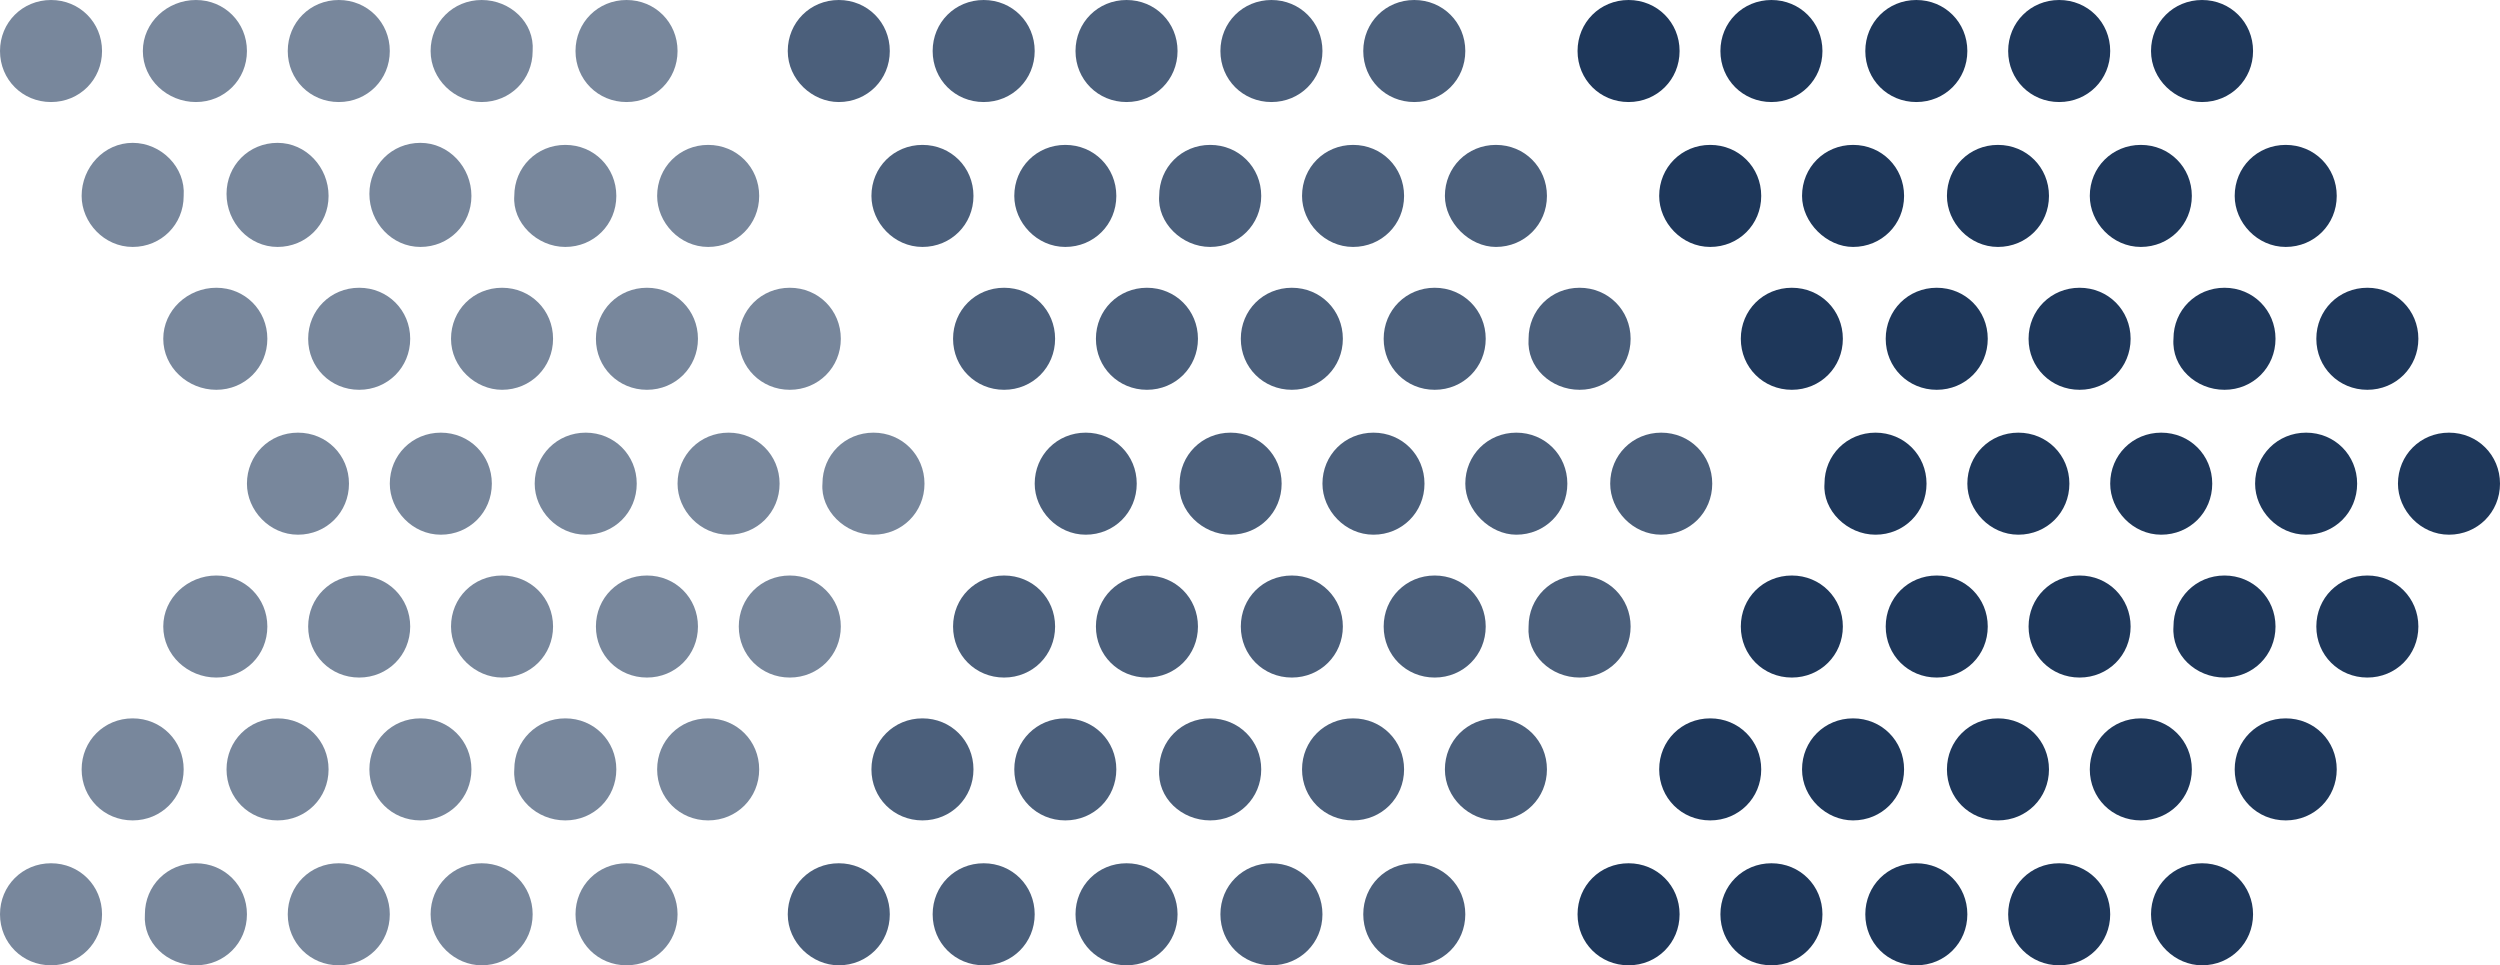 <svg xmlns="http://www.w3.org/2000/svg" xmlns:xlink="http://www.w3.org/1999/xlink" id="Ebene_1" x="0px" y="0px" viewBox="0 0 122.5 47.3" style="enable-background:new 0 0 122.5 47.3;" xml:space="preserve"><style type="text/css">	.st0{fill:#78879C;}	.st1{fill:#4B5F7B;}	.st2{fill:#1E375A;}</style><g>	<path class="st0" d="M2.5,5C3.9,5,5,3.9,5,2.5C5,1.1,3.9,0,2.5,0C1.1,0,0,1.1,0,2.5C0,3.9,1.1,5,2.5,5L2.5,5z"></path>	<path class="st0" d="M9.6,5c1.4,0,2.5-1.1,2.5-2.5c0-1.4-1.1-2.5-2.5-2.5C8.2,0,7,1.1,7,2.5C7,3.9,8.2,5,9.6,5L9.6,5z"></path>	<path class="st0" d="M16.6,5c1.4,0,2.5-1.1,2.5-2.5C19.1,1.1,18,0,16.6,0s-2.5,1.1-2.5,2.5C14.1,3.9,15.2,5,16.6,5L16.6,5z"></path>	<path class="st0" d="M23.6,5c1.4,0,2.5-1.1,2.5-2.5C26.2,1.1,25,0,23.6,0c-1.4,0-2.5,1.1-2.5,2.5C21.1,3.9,22.3,5,23.6,5L23.6,5z"></path>	<path class="st0" d="M30.7,5c1.4,0,2.5-1.1,2.5-2.5c0-1.4-1.1-2.5-2.5-2.5c-1.4,0-2.5,1.1-2.5,2.5C28.2,3.9,29.3,5,30.7,5L30.7,5z"></path>	<path class="st0" d="M6.5,12.1c1.4,0,2.5-1.1,2.5-2.5C9.1,8.2,7.9,7,6.5,7C5.1,7,4,8.2,4,9.6C4,10.9,5.1,12.1,6.5,12.1L6.5,12.1z"></path>	<path class="st0" d="M13.6,12.1c1.4,0,2.5-1.1,2.5-2.5C16.1,8.2,15,7,13.6,7c-1.4,0-2.5,1.1-2.5,2.5C11.1,10.9,12.2,12.1,13.6,12.1  L13.6,12.1z"></path>	<path class="st0" d="M20.6,12.1c1.4,0,2.5-1.1,2.5-2.5C23.1,8.2,22,7,20.6,7s-2.5,1.1-2.5,2.5C18.1,10.9,19.2,12.1,20.6,12.1  L20.6,12.1z"></path>	<path class="st0" d="M27.7,12.1c1.4,0,2.5-1.1,2.5-2.5c0-1.4-1.1-2.5-2.5-2.5s-2.5,1.1-2.5,2.5C25.1,10.9,26.3,12.1,27.7,12.1  L27.7,12.1z"></path>	<path class="st0" d="M34.7,12.1c1.4,0,2.5-1.1,2.5-2.5c0-1.4-1.1-2.5-2.5-2.5c-1.4,0-2.5,1.1-2.5,2.5  C32.2,10.9,33.3,12.1,34.7,12.1L34.7,12.1z"></path>	<path class="st0" d="M10.6,19.1c1.4,0,2.5-1.1,2.5-2.5c0-1.4-1.1-2.5-2.5-2.5S8,15.2,8,16.6C8,18,9.2,19.1,10.6,19.1L10.6,19.1z"></path>	<path class="st0" d="M17.6,19.1c1.4,0,2.5-1.1,2.5-2.5c0-1.4-1.1-2.5-2.5-2.5c-1.4,0-2.5,1.1-2.5,2.5C15.1,18,16.2,19.1,17.6,19.1  L17.6,19.1z"></path>	<path class="st0" d="M24.6,19.1c1.4,0,2.5-1.1,2.5-2.5c0-1.4-1.1-2.5-2.5-2.5c-1.4,0-2.5,1.1-2.5,2.5C22.1,18,23.3,19.1,24.6,19.1  L24.6,19.1z"></path>	<path class="st0" d="M31.7,19.1c1.4,0,2.5-1.1,2.5-2.5c0-1.4-1.1-2.5-2.5-2.5s-2.5,1.1-2.5,2.5C29.2,18,30.3,19.1,31.7,19.1  L31.7,19.1z"></path>	<path class="st0" d="M38.7,19.1c1.4,0,2.5-1.1,2.5-2.5c0-1.4-1.1-2.5-2.5-2.5s-2.5,1.1-2.5,2.5C36.2,18,37.3,19.1,38.7,19.1  L38.7,19.1z"></path>	<path class="st0" d="M14.6,26.2c1.4,0,2.5-1.1,2.5-2.5c0-1.4-1.1-2.5-2.5-2.5c-1.4,0-2.5,1.1-2.5,2.5C12.1,25,13.2,26.2,14.6,26.2  L14.6,26.2z"></path>	<path class="st0" d="M21.6,26.2c1.4,0,2.5-1.1,2.5-2.5c0-1.4-1.1-2.5-2.5-2.5s-2.5,1.1-2.5,2.5C19.1,25,20.2,26.2,21.6,26.2  L21.6,26.2z"></path>	<path class="st0" d="M28.7,26.2c1.4,0,2.5-1.1,2.5-2.5c0-1.4-1.1-2.5-2.5-2.5c-1.4,0-2.5,1.1-2.5,2.5C26.2,25,27.3,26.2,28.7,26.2  L28.7,26.2z"></path>	<path class="st0" d="M35.7,26.2c1.4,0,2.5-1.1,2.5-2.5c0-1.4-1.1-2.5-2.5-2.5c-1.4,0-2.5,1.1-2.5,2.5C33.2,25,34.3,26.2,35.7,26.2  L35.7,26.2z"></path>	<path class="st0" d="M42.8,26.2c1.4,0,2.5-1.1,2.5-2.5c0-1.4-1.1-2.5-2.5-2.5c-1.4,0-2.5,1.1-2.5,2.5C40.2,25,41.4,26.2,42.8,26.2  L42.8,26.2z"></path>	<path class="st0" d="M10.6,33.2c1.4,0,2.5-1.1,2.5-2.5c0-1.4-1.1-2.5-2.5-2.5S8,29.3,8,30.7C8,32.1,9.2,33.2,10.6,33.2L10.6,33.2z"></path>	<path class="st0" d="M17.6,33.2c1.4,0,2.5-1.1,2.5-2.5c0-1.4-1.1-2.5-2.5-2.5c-1.4,0-2.5,1.1-2.5,2.5  C15.1,32.1,16.2,33.2,17.6,33.2L17.6,33.2z"></path>	<path class="st0" d="M24.6,33.2c1.4,0,2.5-1.1,2.5-2.5c0-1.4-1.1-2.5-2.5-2.5c-1.4,0-2.5,1.1-2.5,2.5  C22.1,32.1,23.3,33.2,24.6,33.2L24.6,33.2z"></path>	<path class="st0" d="M31.7,33.2c1.4,0,2.5-1.1,2.5-2.5c0-1.4-1.1-2.5-2.5-2.5s-2.5,1.1-2.5,2.5C29.2,32.1,30.3,33.2,31.7,33.2  L31.7,33.2z"></path>	<path class="st0" d="M38.7,33.2c1.4,0,2.5-1.1,2.5-2.5c0-1.4-1.1-2.5-2.5-2.5s-2.5,1.1-2.5,2.5C36.2,32.1,37.3,33.2,38.7,33.2  L38.7,33.2z"></path>	<path class="st0" d="M6.5,40.2c1.4,0,2.5-1.1,2.5-2.5c0-1.4-1.1-2.5-2.5-2.5c-1.4,0-2.5,1.1-2.5,2.5C4,39.1,5.1,40.2,6.5,40.2  L6.5,40.2z"></path>	<path class="st0" d="M13.6,40.2c1.4,0,2.5-1.1,2.5-2.5c0-1.4-1.1-2.5-2.5-2.5c-1.4,0-2.5,1.1-2.5,2.5  C11.1,39.1,12.2,40.2,13.6,40.2L13.6,40.2z"></path>	<path class="st0" d="M20.6,40.2c1.4,0,2.5-1.1,2.5-2.5c0-1.4-1.1-2.5-2.5-2.5s-2.5,1.1-2.5,2.5C18.1,39.1,19.2,40.2,20.6,40.2  L20.6,40.2z"></path>	<path class="st0" d="M27.7,40.2c1.4,0,2.5-1.1,2.5-2.5c0-1.4-1.1-2.5-2.5-2.5s-2.5,1.1-2.5,2.5C25.1,39.1,26.3,40.2,27.7,40.2  L27.7,40.2z"></path>	<path class="st0" d="M34.7,40.2c1.4,0,2.5-1.1,2.5-2.5c0-1.4-1.1-2.5-2.5-2.5c-1.4,0-2.5,1.1-2.5,2.5  C32.2,39.1,33.3,40.2,34.7,40.2L34.7,40.2z"></path>	<path class="st0" d="M2.5,47.3c1.4,0,2.5-1.1,2.5-2.5c0-1.4-1.1-2.5-2.5-2.5c-1.4,0-2.5,1.1-2.5,2.5C0,46.2,1.1,47.3,2.5,47.3  L2.5,47.3z"></path>	<path class="st0" d="M9.6,47.3c1.4,0,2.5-1.1,2.5-2.5c0-1.4-1.1-2.5-2.5-2.5c-1.4,0-2.5,1.1-2.5,2.5C7,46.2,8.2,47.3,9.6,47.3  L9.6,47.3z"></path>	<path class="st0" d="M16.6,47.3c1.4,0,2.5-1.1,2.5-2.5c0-1.4-1.1-2.5-2.5-2.5s-2.5,1.1-2.5,2.5C14.1,46.2,15.2,47.3,16.6,47.3  L16.6,47.3z"></path>	<path class="st0" d="M23.6,47.3c1.4,0,2.5-1.1,2.5-2.5c0-1.4-1.1-2.5-2.5-2.5c-1.4,0-2.5,1.1-2.5,2.5  C21.1,46.2,22.3,47.3,23.6,47.3L23.6,47.3z"></path>	<path class="st0" d="M30.7,47.3c1.4,0,2.5-1.1,2.5-2.5c0-1.4-1.1-2.5-2.5-2.5c-1.4,0-2.5,1.1-2.5,2.5  C28.2,46.2,29.3,47.3,30.7,47.3L30.7,47.3z"></path>	<path class="st1" d="M41.1,5c1.4,0,2.5-1.1,2.5-2.5c0-1.4-1.1-2.5-2.5-2.5c-1.4,0-2.5,1.1-2.5,2.5C38.6,3.9,39.8,5,41.1,5L41.1,5z"></path>	<path class="st1" d="M48.2,5c1.4,0,2.5-1.1,2.5-2.5c0-1.4-1.1-2.5-2.5-2.5c-1.4,0-2.5,1.1-2.5,2.5C45.7,3.9,46.8,5,48.2,5L48.2,5z"></path>	<path class="st1" d="M55.2,5c1.4,0,2.5-1.1,2.5-2.5c0-1.4-1.1-2.5-2.5-2.5c-1.4,0-2.5,1.1-2.5,2.5C52.7,3.9,53.8,5,55.2,5L55.2,5z"></path>	<path class="st1" d="M62.3,5c1.4,0,2.5-1.1,2.5-2.5c0-1.4-1.1-2.5-2.5-2.5c-1.4,0-2.5,1.1-2.5,2.5C59.8,3.9,60.9,5,62.3,5L62.3,5z"></path>	<path class="st1" d="M69.3,5c1.4,0,2.5-1.1,2.5-2.5c0-1.4-1.1-2.5-2.5-2.5s-2.5,1.1-2.5,2.5C66.8,3.9,67.9,5,69.3,5L69.3,5z"></path>	<path class="st1" d="M45.2,12.1c1.4,0,2.5-1.1,2.5-2.5c0-1.4-1.1-2.5-2.5-2.5c-1.4,0-2.5,1.1-2.5,2.5  C42.7,10.9,43.8,12.1,45.2,12.1L45.2,12.1z"></path>	<path class="st1" d="M52.2,12.1c1.4,0,2.5-1.1,2.5-2.5c0-1.4-1.1-2.5-2.5-2.5c-1.4,0-2.5,1.1-2.5,2.5  C49.7,10.9,50.8,12.1,52.2,12.1L52.2,12.1z"></path>	<path class="st1" d="M59.3,12.1c1.4,0,2.5-1.1,2.5-2.5c0-1.4-1.1-2.5-2.5-2.5c-1.4,0-2.5,1.1-2.5,2.5  C56.7,10.9,57.9,12.1,59.3,12.1L59.3,12.1z"></path>	<path class="st1" d="M66.3,12.1c1.4,0,2.5-1.1,2.5-2.5c0-1.4-1.1-2.5-2.5-2.5s-2.5,1.1-2.5,2.5C63.8,10.9,64.9,12.1,66.3,12.1  L66.3,12.1z"></path>	<path class="st1" d="M73.3,12.1c1.4,0,2.5-1.1,2.5-2.5c0-1.4-1.1-2.5-2.5-2.5c-1.4,0-2.5,1.1-2.5,2.5C70.8,10.9,72,12.1,73.3,12.1  L73.3,12.1z"></path>	<path class="st1" d="M49.2,19.1c1.4,0,2.5-1.1,2.5-2.5c0-1.4-1.1-2.5-2.5-2.5c-1.4,0-2.5,1.1-2.5,2.5C46.7,18,47.8,19.1,49.2,19.1  L49.2,19.1z"></path>	<path class="st1" d="M56.2,19.1c1.4,0,2.5-1.1,2.5-2.5c0-1.4-1.1-2.5-2.5-2.5c-1.4,0-2.5,1.1-2.5,2.5C53.7,18,54.8,19.1,56.2,19.1  L56.2,19.1z"></path>	<path class="st1" d="M63.3,19.1c1.4,0,2.5-1.1,2.5-2.5c0-1.4-1.1-2.5-2.5-2.5s-2.5,1.1-2.5,2.5C60.8,18,61.9,19.1,63.3,19.1  L63.3,19.1z"></path>	<path class="st1" d="M70.3,19.1c1.4,0,2.5-1.1,2.5-2.5c0-1.4-1.1-2.5-2.5-2.5s-2.5,1.1-2.5,2.5C67.8,18,68.9,19.1,70.3,19.1  L70.3,19.1z"></path>	<path class="st1" d="M77.4,19.1c1.4,0,2.5-1.1,2.5-2.5c0-1.4-1.1-2.5-2.5-2.5s-2.5,1.1-2.5,2.5C74.8,18,76,19.1,77.4,19.1  L77.4,19.1z"></path>	<path class="st1" d="M53.2,26.2c1.4,0,2.5-1.1,2.5-2.5c0-1.4-1.1-2.5-2.5-2.5c-1.4,0-2.5,1.1-2.5,2.5C50.7,25,51.8,26.2,53.2,26.2  L53.2,26.2z"></path>	<path class="st1" d="M60.3,26.2c1.4,0,2.5-1.1,2.5-2.5c0-1.4-1.1-2.5-2.5-2.5c-1.4,0-2.5,1.1-2.5,2.5C57.7,25,58.9,26.2,60.3,26.2  L60.3,26.2z"></path>	<path class="st1" d="M67.3,26.2c1.4,0,2.5-1.1,2.5-2.5c0-1.4-1.1-2.5-2.5-2.5s-2.5,1.1-2.5,2.5C64.8,25,65.9,26.2,67.3,26.2  L67.3,26.2z"></path>	<path class="st1" d="M74.3,26.2c1.4,0,2.5-1.1,2.5-2.5c0-1.4-1.1-2.5-2.5-2.5s-2.5,1.1-2.5,2.5C71.8,25,73,26.2,74.3,26.2  L74.3,26.2z"></path>	<path class="st1" d="M81.4,26.2c1.4,0,2.5-1.1,2.5-2.5c0-1.4-1.1-2.5-2.5-2.5s-2.5,1.1-2.5,2.5C78.9,25,80,26.2,81.4,26.2  L81.4,26.2z"></path>	<path class="st1" d="M49.2,33.2c1.4,0,2.5-1.1,2.5-2.5c0-1.4-1.1-2.5-2.5-2.5c-1.4,0-2.5,1.1-2.5,2.5  C46.7,32.1,47.8,33.2,49.2,33.2L49.2,33.2z"></path>	<path class="st1" d="M56.2,33.2c1.4,0,2.5-1.1,2.5-2.5c0-1.4-1.1-2.5-2.5-2.5c-1.4,0-2.5,1.1-2.5,2.5  C53.7,32.1,54.8,33.2,56.2,33.2L56.2,33.2z"></path>	<path class="st1" d="M63.3,33.2c1.4,0,2.5-1.1,2.5-2.5c0-1.4-1.1-2.5-2.5-2.5s-2.5,1.1-2.5,2.5C60.8,32.1,61.9,33.2,63.3,33.2  L63.3,33.2z"></path>	<path class="st1" d="M70.3,33.2c1.4,0,2.5-1.1,2.5-2.5c0-1.4-1.1-2.5-2.5-2.5s-2.5,1.1-2.5,2.5C67.8,32.1,68.9,33.2,70.3,33.2  L70.3,33.2z"></path>	<path class="st1" d="M77.4,33.2c1.4,0,2.5-1.1,2.5-2.5c0-1.4-1.1-2.5-2.5-2.5s-2.5,1.1-2.5,2.5C74.8,32.1,76,33.2,77.4,33.2  L77.4,33.2z"></path>	<path class="st1" d="M45.2,40.2c1.4,0,2.5-1.1,2.5-2.5c0-1.4-1.1-2.5-2.5-2.5c-1.4,0-2.5,1.1-2.5,2.5  C42.7,39.1,43.8,40.2,45.2,40.2L45.2,40.2z"></path>	<path class="st1" d="M52.2,40.2c1.4,0,2.5-1.1,2.5-2.5c0-1.4-1.1-2.5-2.5-2.5c-1.4,0-2.5,1.1-2.5,2.5  C49.7,39.1,50.8,40.2,52.2,40.2L52.2,40.2z"></path>	<path class="st1" d="M59.3,40.2c1.4,0,2.5-1.1,2.5-2.5c0-1.4-1.1-2.5-2.5-2.5c-1.4,0-2.5,1.1-2.5,2.5  C56.7,39.1,57.9,40.2,59.3,40.2L59.3,40.2z"></path>	<path class="st1" d="M66.3,40.2c1.4,0,2.5-1.1,2.5-2.5c0-1.4-1.1-2.5-2.5-2.5s-2.5,1.1-2.5,2.5C63.8,39.1,64.9,40.2,66.3,40.2  L66.3,40.2z"></path>	<path class="st1" d="M73.3,40.2c1.4,0,2.5-1.1,2.5-2.5c0-1.4-1.1-2.5-2.5-2.5c-1.4,0-2.5,1.1-2.5,2.5C70.8,39.1,72,40.2,73.3,40.2  L73.3,40.2z"></path>	<path class="st1" d="M41.1,47.3c1.4,0,2.5-1.1,2.5-2.5c0-1.4-1.1-2.5-2.5-2.5c-1.4,0-2.5,1.1-2.5,2.5  C38.6,46.2,39.8,47.3,41.1,47.3L41.1,47.3z"></path>	<path class="st1" d="M48.2,47.3c1.4,0,2.5-1.1,2.5-2.5c0-1.4-1.1-2.5-2.5-2.5c-1.4,0-2.5,1.1-2.5,2.5  C45.7,46.2,46.8,47.3,48.2,47.3L48.2,47.3z"></path>	<path class="st1" d="M55.2,47.3c1.4,0,2.5-1.1,2.5-2.5c0-1.4-1.1-2.5-2.5-2.5c-1.4,0-2.5,1.1-2.5,2.5  C52.7,46.2,53.8,47.3,55.2,47.3L55.2,47.3z"></path>	<path class="st1" d="M62.3,47.3c1.4,0,2.5-1.1,2.5-2.5c0-1.4-1.1-2.5-2.5-2.5c-1.4,0-2.5,1.1-2.5,2.5  C59.8,46.2,60.9,47.3,62.3,47.3L62.3,47.3z"></path>	<path class="st1" d="M69.3,47.3c1.4,0,2.5-1.1,2.5-2.5c0-1.4-1.1-2.5-2.5-2.5s-2.5,1.1-2.5,2.5C66.8,46.2,67.9,47.3,69.3,47.3  L69.3,47.3z"></path>	<path class="st2" d="M79.8,5c1.4,0,2.5-1.1,2.5-2.5c0-1.4-1.1-2.5-2.5-2.5c-1.4,0-2.5,1.1-2.5,2.5C77.3,3.9,78.4,5,79.8,5L79.8,5z"></path>	<path class="st2" d="M86.8,5c1.4,0,2.5-1.1,2.5-2.5c0-1.4-1.1-2.5-2.5-2.5c-1.4,0-2.5,1.1-2.5,2.5C84.3,3.9,85.4,5,86.8,5L86.8,5z"></path>	<path class="st2" d="M93.9,5c1.4,0,2.5-1.1,2.5-2.5c0-1.4-1.1-2.5-2.5-2.5c-1.4,0-2.5,1.1-2.5,2.5C91.4,3.9,92.5,5,93.9,5L93.9,5z"></path>	<path class="st2" d="M100.9,5c1.4,0,2.5-1.1,2.5-2.5c0-1.4-1.1-2.5-2.5-2.5c-1.4,0-2.5,1.1-2.5,2.5C98.4,3.9,99.5,5,100.9,5  L100.9,5z"></path>	<path class="st2" d="M107.9,5c1.4,0,2.5-1.1,2.5-2.5c0-1.4-1.1-2.5-2.5-2.5s-2.5,1.1-2.5,2.5C105.4,3.9,106.6,5,107.9,5L107.9,5z"></path>	<path class="st2" d="M83.8,12.1c1.4,0,2.5-1.1,2.5-2.5c0-1.4-1.1-2.5-2.5-2.5s-2.5,1.1-2.5,2.5C81.3,10.9,82.4,12.1,83.8,12.1  L83.8,12.1z"></path>	<path class="st2" d="M90.8,12.1c1.4,0,2.5-1.1,2.5-2.5c0-1.4-1.1-2.5-2.5-2.5c-1.4,0-2.5,1.1-2.5,2.5  C88.3,10.9,89.5,12.1,90.8,12.1L90.8,12.1z"></path>	<path class="st2" d="M97.9,12.1c1.4,0,2.5-1.1,2.5-2.5c0-1.4-1.1-2.5-2.5-2.5c-1.4,0-2.5,1.1-2.5,2.5  C95.4,10.9,96.5,12.1,97.9,12.1L97.9,12.1z"></path>	<path class="st2" d="M104.9,12.1c1.4,0,2.5-1.1,2.5-2.5c0-1.4-1.1-2.5-2.5-2.5c-1.4,0-2.5,1.1-2.5,2.5  C102.4,10.9,103.5,12.1,104.9,12.1L104.9,12.1z"></path>	<path class="st2" d="M112,12.1c1.4,0,2.5-1.1,2.5-2.5c0-1.4-1.1-2.5-2.5-2.5s-2.5,1.1-2.5,2.5C109.5,10.9,110.6,12.1,112,12.1  L112,12.1z"></path>	<path class="st2" d="M87.8,19.1c1.4,0,2.5-1.1,2.5-2.5c0-1.4-1.1-2.5-2.5-2.5s-2.5,1.1-2.5,2.5C85.3,18,86.4,19.1,87.8,19.1  L87.8,19.1z"></path>	<path class="st2" d="M94.9,19.1c1.4,0,2.5-1.1,2.5-2.5c0-1.4-1.1-2.5-2.5-2.5s-2.5,1.1-2.5,2.5C92.4,18,93.5,19.1,94.9,19.1  L94.9,19.1z"></path>	<path class="st2" d="M101.9,19.1c1.4,0,2.5-1.1,2.5-2.5c0-1.4-1.1-2.5-2.5-2.5c-1.4,0-2.5,1.1-2.5,2.5  C99.4,18,100.5,19.1,101.9,19.1L101.9,19.1z"></path>	<path class="st2" d="M109,19.1c1.4,0,2.5-1.1,2.5-2.5c0-1.4-1.1-2.5-2.5-2.5s-2.5,1.1-2.5,2.5C106.4,18,107.6,19.1,109,19.1  L109,19.1z"></path>	<path class="st2" d="M116,19.1c1.4,0,2.5-1.1,2.5-2.5c0-1.4-1.1-2.5-2.5-2.5c-1.4,0-2.5,1.1-2.5,2.5C113.5,18,114.6,19.1,116,19.1  L116,19.1z"></path>	<path class="st2" d="M91.9,26.2c1.4,0,2.5-1.1,2.5-2.5c0-1.4-1.1-2.5-2.5-2.5c-1.4,0-2.5,1.1-2.5,2.5C89.3,25,90.5,26.2,91.9,26.2  L91.9,26.2z"></path>	<path class="st2" d="M98.9,26.2c1.4,0,2.5-1.1,2.5-2.5c0-1.4-1.1-2.5-2.5-2.5c-1.4,0-2.5,1.1-2.5,2.5C96.4,25,97.5,26.2,98.9,26.2  L98.9,26.2z"></path>	<path class="st2" d="M105.9,26.2c1.4,0,2.5-1.1,2.5-2.5c0-1.4-1.1-2.5-2.5-2.5c-1.4,0-2.5,1.1-2.5,2.5  C103.4,25,104.5,26.2,105.9,26.2L105.9,26.2z"></path>	<path class="st2" d="M113,26.2c1.4,0,2.5-1.1,2.5-2.5c0-1.4-1.1-2.5-2.5-2.5c-1.4,0-2.5,1.1-2.5,2.5C110.5,25,111.6,26.2,113,26.2  L113,26.2z"></path>	<path class="st2" d="M120,26.2c1.4,0,2.5-1.1,2.5-2.5c0-1.4-1.1-2.5-2.5-2.5c-1.4,0-2.5,1.1-2.5,2.5C117.5,25,118.6,26.2,120,26.2  L120,26.2z"></path>	<path class="st2" d="M87.8,33.2c1.4,0,2.5-1.1,2.5-2.5c0-1.4-1.1-2.5-2.5-2.5s-2.5,1.1-2.5,2.5C85.3,32.1,86.4,33.2,87.8,33.2  L87.8,33.2z"></path>	<path class="st2" d="M94.9,33.2c1.4,0,2.5-1.1,2.5-2.5c0-1.4-1.1-2.5-2.5-2.5s-2.5,1.1-2.5,2.5C92.4,32.1,93.5,33.2,94.9,33.2  L94.9,33.2z"></path>	<path class="st2" d="M101.9,33.2c1.4,0,2.5-1.1,2.5-2.5c0-1.4-1.1-2.5-2.5-2.5c-1.4,0-2.5,1.1-2.5,2.5  C99.4,32.1,100.5,33.2,101.9,33.2L101.9,33.2z"></path>	<path class="st2" d="M109,33.2c1.4,0,2.5-1.1,2.5-2.5c0-1.4-1.1-2.5-2.5-2.5s-2.5,1.1-2.5,2.5C106.4,32.1,107.6,33.2,109,33.2  L109,33.2z"></path>	<path class="st2" d="M116,33.2c1.4,0,2.5-1.1,2.5-2.5c0-1.4-1.1-2.5-2.5-2.5c-1.4,0-2.5,1.1-2.5,2.5  C113.5,32.1,114.6,33.2,116,33.2L116,33.2z"></path>	<path class="st2" d="M83.8,40.2c1.4,0,2.5-1.1,2.5-2.5c0-1.4-1.1-2.5-2.5-2.5s-2.5,1.1-2.5,2.5C81.3,39.1,82.4,40.2,83.8,40.2  L83.8,40.2z"></path>	<path class="st2" d="M90.8,40.2c1.4,0,2.5-1.1,2.5-2.5c0-1.4-1.1-2.5-2.5-2.5c-1.4,0-2.5,1.1-2.5,2.5  C88.3,39.1,89.5,40.2,90.8,40.2L90.8,40.2z"></path>	<path class="st2" d="M97.9,40.2c1.4,0,2.5-1.1,2.5-2.5c0-1.4-1.1-2.5-2.5-2.5c-1.4,0-2.5,1.1-2.5,2.5  C95.4,39.1,96.5,40.2,97.9,40.2L97.9,40.2z"></path>	<path class="st2" d="M104.9,40.2c1.4,0,2.5-1.1,2.5-2.5c0-1.4-1.1-2.5-2.5-2.5c-1.4,0-2.5,1.1-2.5,2.5  C102.4,39.1,103.5,40.2,104.9,40.2L104.9,40.2z"></path>	<path class="st2" d="M112,40.2c1.4,0,2.5-1.1,2.5-2.5c0-1.4-1.1-2.5-2.5-2.5s-2.5,1.1-2.5,2.5C109.5,39.1,110.6,40.2,112,40.2  L112,40.2z"></path>	<path class="st2" d="M79.8,47.3c1.4,0,2.5-1.1,2.5-2.5c0-1.4-1.1-2.5-2.5-2.5c-1.4,0-2.5,1.1-2.5,2.5  C77.3,46.2,78.4,47.3,79.8,47.3L79.8,47.3z"></path>	<path class="st2" d="M86.8,47.3c1.4,0,2.5-1.1,2.5-2.5c0-1.4-1.1-2.5-2.5-2.5c-1.4,0-2.5,1.1-2.5,2.5  C84.3,46.2,85.4,47.3,86.8,47.3L86.8,47.3z"></path>	<path class="st2" d="M93.9,47.3c1.4,0,2.5-1.1,2.5-2.5c0-1.4-1.1-2.5-2.5-2.5c-1.4,0-2.5,1.1-2.5,2.5  C91.4,46.2,92.5,47.3,93.9,47.3L93.9,47.3z"></path>	<path class="st2" d="M100.9,47.3c1.4,0,2.5-1.1,2.5-2.5c0-1.4-1.1-2.5-2.5-2.5c-1.4,0-2.5,1.1-2.5,2.5  C98.4,46.2,99.5,47.3,100.9,47.3L100.9,47.3z"></path>	<path class="st2" d="M107.9,47.3c1.4,0,2.5-1.1,2.5-2.5c0-1.4-1.1-2.5-2.5-2.5s-2.5,1.1-2.5,2.5C105.4,46.2,106.6,47.3,107.9,47.3  L107.9,47.3z"></path></g></svg>